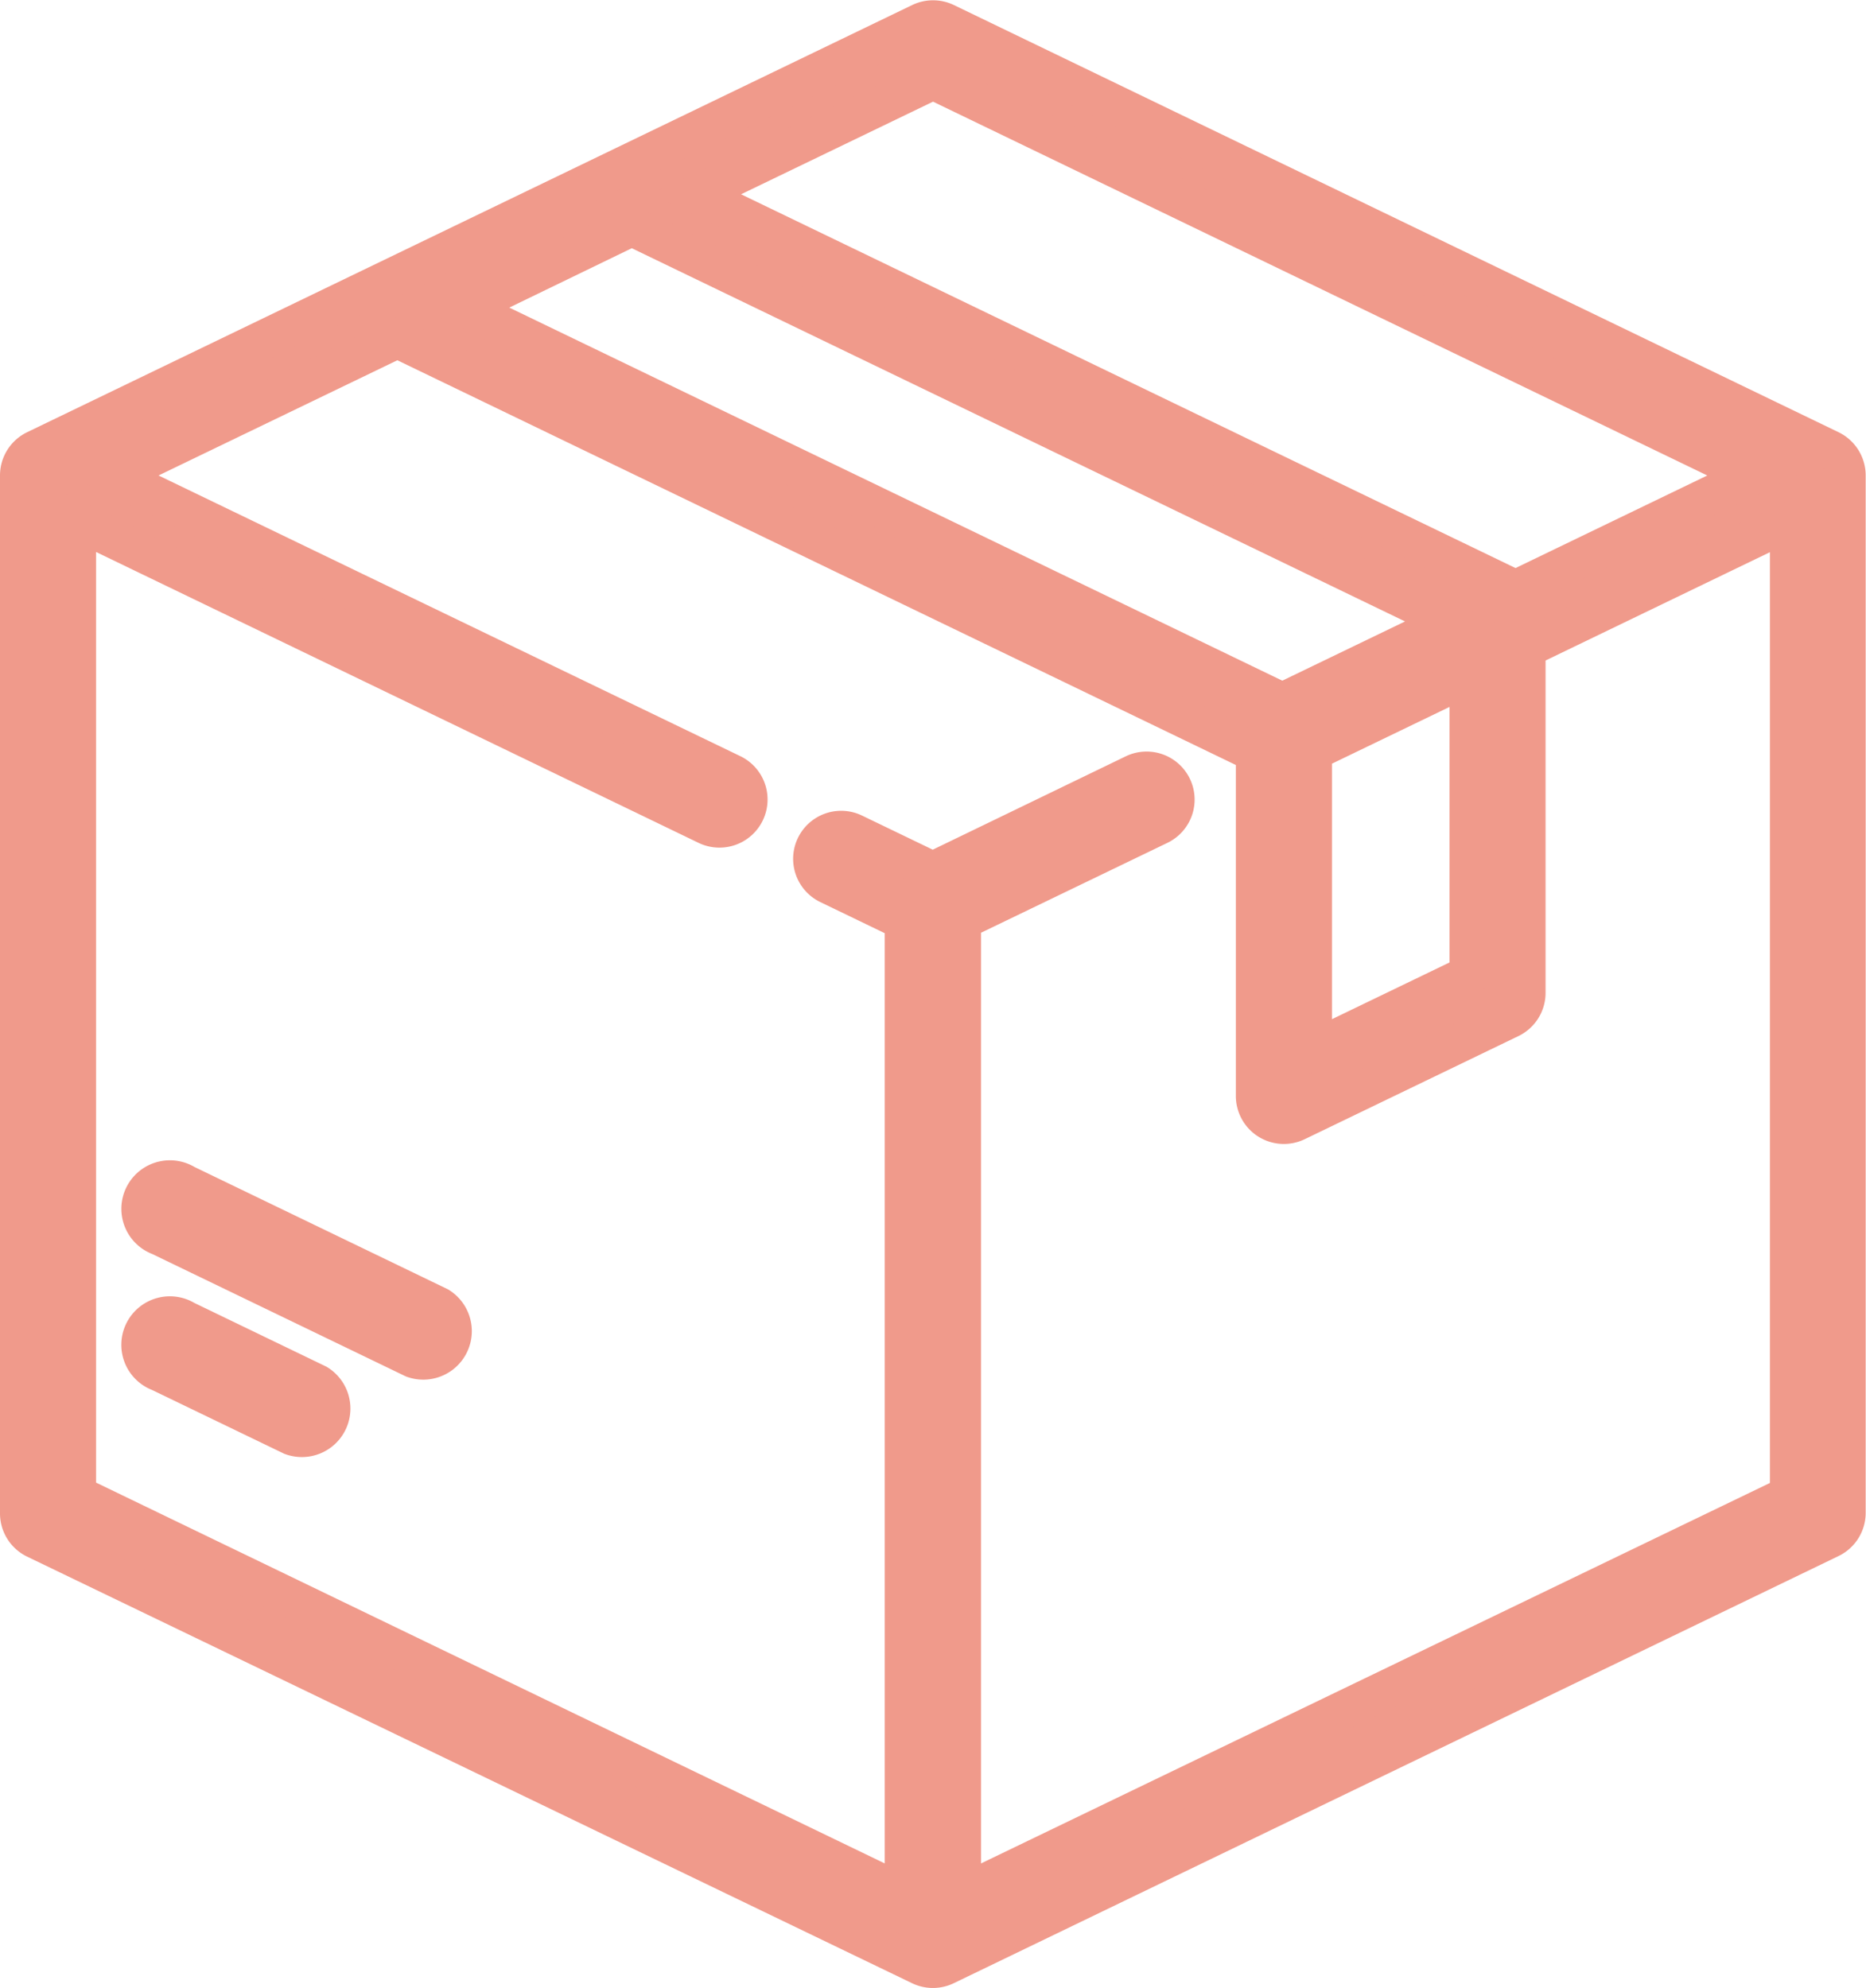 <svg xmlns="http://www.w3.org/2000/svg" width="28.721" height="30.604" viewBox="0 0 28.721 30.604">
  <g id="delivery" transform="translate(0.3 0.304)">
    <g id="Group_3216" data-name="Group 3216" transform="translate(0)">
      <g id="Group_3215" data-name="Group 3215" transform="translate(0)">
        <path id="Path_2705" data-name="Path 2705" d="M43.9,6.619,30.284.043a.44.44,0,0,0-.382,0L16.28,6.619a.439.439,0,0,0-.248.4v15.97a.439.439,0,0,0,.248.4L29.9,29.956a.439.439,0,0,0,.382,0L43.9,23.38a.439.439,0,0,0,.248-.4V7.015A.44.44,0,0,0,43.9,6.619ZM30.093.927,42.7,7.015,39.047,8.779a.436.436,0,0,0-.074-.047L26.448,2.686ZM25.456,3.183,38.048,9.262l-2.579,1.245L22.882,4.431ZM38.343,10.1v4.6l-2.409,1.163v-4.6Zm4.932,12.613L30.532,28.86V13.866L33.571,12.4a.439.439,0,0,0-.382-.791l-3.1,1.5-1.219-.588a.439.439,0,1,0-.382.791l1.161.561V28.86L16.911,22.708V7.715l9.7,4.684A.439.439,0,0,0,27,11.608L17.482,7.015l4.366-2.107,13.2,6.373.006.008v5.273a.439.439,0,0,0,.631.4l3.288-1.587a.439.439,0,0,0,.248-.4v-5.3l4.053-1.957V22.709Z" transform="translate(-16.032 0.001)" fill="#f09a8b" stroke="#f09a8b" stroke-width="0.6"/>
      </g>
    </g>    
    <g id="Group_3218" data-name="Group 3218" transform="translate(1.907 19.974)">
      <g id="Group_3217" data-name="Group 3217">
        <path id="Path_2706" data-name="Path 2706" d="M50.722,342.287l-2.032-.981a.447.447,0,1,0-.389.8l2.032.981a.447.447,0,0,0,.389-.8Z" transform="translate(-48.048 -341.261)" fill="#f09a8b" stroke="#f09a8b" stroke-width="0.6"/>
      </g>
    </g>
    <g id="Group_3220" data-name="Group 3220" transform="translate(1.91 17.882)">
      <g id="Group_3219" data-name="Group 3219">
        <path id="Path_2707" data-name="Path 2707" d="M52.637,307.617l-3.9-1.883a.447.447,0,1,0-.388.8l3.9,1.883a.447.447,0,0,0,.388-.8Z" transform="translate(-48.096 -305.69)" fill="#f09a8b" stroke="#f09a8b" stroke-width="0.6"/>
      </g>
    </g>
  </g>
</svg>